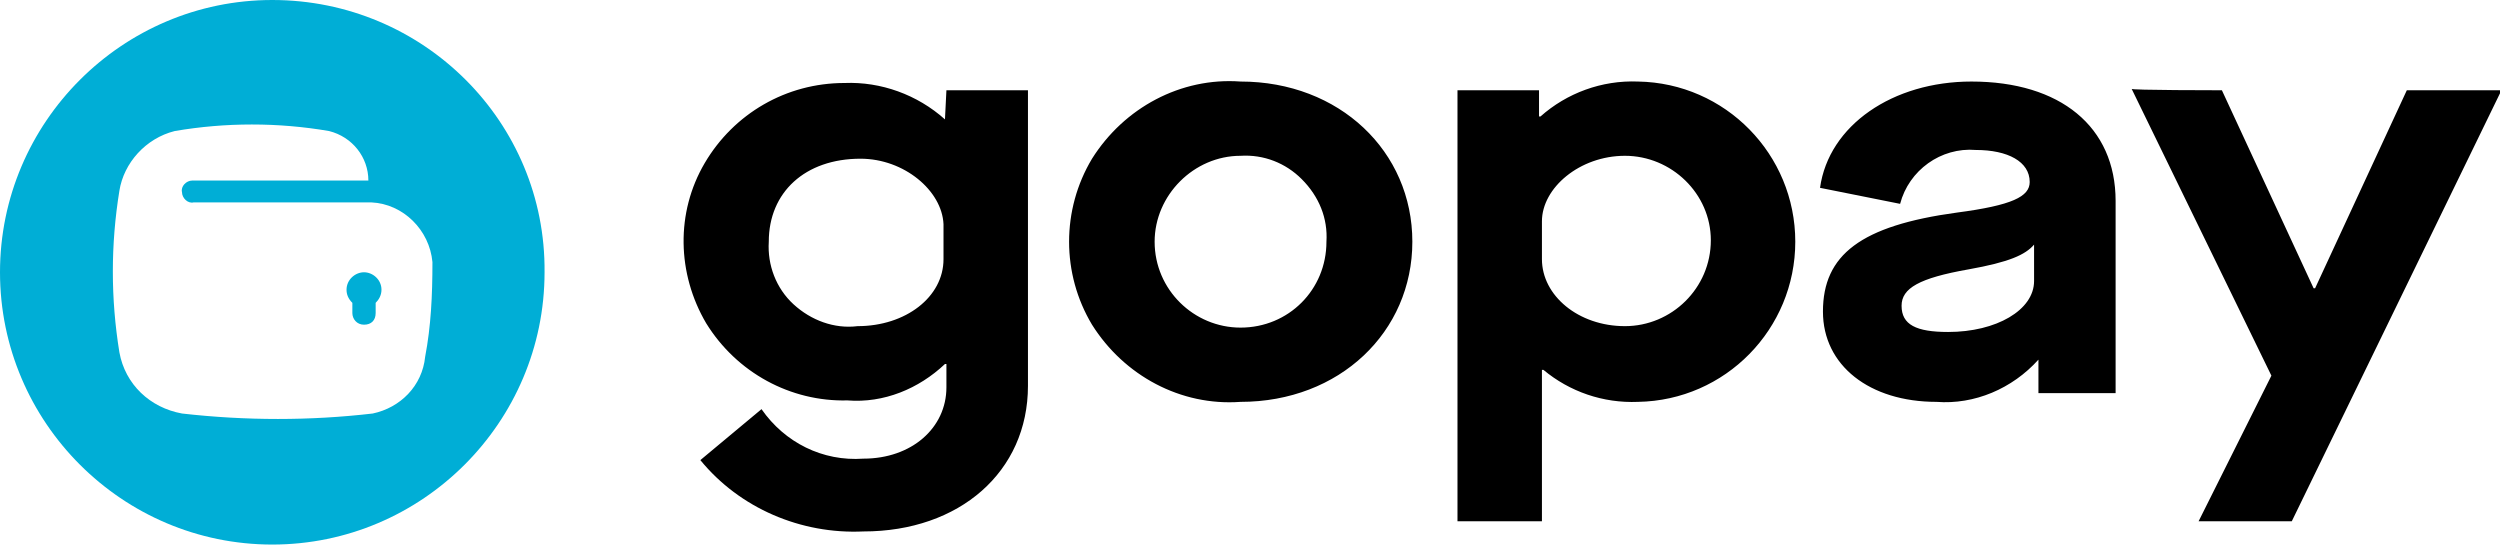 <svg version="1.1" id="Layer_1" xmlns="http://www.w3.org/2000/svg" xmlns:xlink="http://www.w3.org/1999/xlink" x="0px" y="0px" viewBox="0 0 171.7 37.4" style="enable-background:new 0 0 171.7 37.4;" xml:space="preserve">
 <style type="text/css">
  .st0{fill:#00AED6;}
 </style>
 <path d="M64.9,8.2L64.9,8.2l0.1-2h5.6v20.3c0,5.9-4.7,10-11.3,10c-4.3,0.2-8.5-1.6-11.2-4.9l4.2-3.5c1.6,2.3,4.2,3.6,7,3.4
	c3.3,0,5.7-2.1,5.7-4.9V25h-0.1c-1.8,1.7-4.2,2.7-6.7,2.5c-3.9,0.1-7.6-1.9-9.7-5.3c-2-3.4-2.1-7.6-0.1-11c2-3.4,5.6-5.5,9.6-5.5
	C60.5,5.6,63,6.5,64.9,8.2L64.9,8.2z M112.5,5.6c6,0.1,10.8,5,10.8,11c0,6-4.8,10.9-10.8,11c-2.4,0.1-4.7-0.7-6.5-2.2h-0.1v10.4
	h-5.8V6.2h5.6V8h0.1C107.6,6.4,110,5.5,112.5,5.6z M152.6,6.2l6.3,13.6h0.1l6.3-13.6h6.5l-14.4,29.6h-6.4l5-10l-9.6-19.7
	C146.2,6.2,152.6,6.2,152.6,6.2z M85.2,5.6c6.8,0,11.8,4.8,11.8,11s-5,11-11.8,11c-4.1,0.3-8-1.8-10.2-5.3c-2.1-3.5-2.1-7.9,0-11.4
	C77.2,7.4,81.1,5.3,85.2,5.6z M135.4,5.6c6.1,0,9.9,3.1,9.9,8.2V27H140v-2.3H140c-1.8,2-4.4,3.1-7,2.9c-4.6,0-7.8-2.5-7.8-6.2
	c0-3.9,2.6-5.9,9.2-6.8c3.8-0.5,5-1.1,5-2.1c0-1.4-1.5-2.2-3.7-2.2c-2.4-0.2-4.6,1.4-5.2,3.7l-5.5-1.1C125.6,8.6,130,5.6,135.4,5.6z
	 M139.7,16.8L139.7,16.8c-0.6,0.7-1.7,1.2-4.5,1.7c-3.4,0.6-4.6,1.3-4.6,2.5c0,1.3,1,1.8,3.2,1.8c3.3,0,5.9-1.5,5.9-3.5
	C139.7,19.3,139.7,16.8,139.7,16.8z M85.2,10.7c-3.2,0-5.9,2.7-5.9,5.9c0,3.3,2.7,5.9,5.9,5.9c3.3,0,5.9-2.6,5.9-5.9
	c0.1-1.6-0.5-3.1-1.7-4.3C88.3,11.2,86.8,10.6,85.2,10.7z M111.6,10.7c-3.1,0-5.7,2.2-5.7,4.5v2.6c0,2.5,2.5,4.6,5.7,4.6
	c3.2,0,5.9-2.6,5.9-5.9C117.5,13.3,114.8,10.7,111.6,10.7C111.6,10.7,111.6,10.7,111.6,10.7z M59.1,10.9c-3.8,0-6.3,2.3-6.3,5.7
	c-0.1,1.6,0.5,3.2,1.7,4.3c1.2,1.1,2.8,1.7,4.4,1.5c3.3,0,5.9-2,5.9-4.6v-2.4C64.7,13.1,62.1,10.9,59.1,10.9z">
 </path>
 <polygon points="25,18.7 25,18.7 25,18.7 ">
 </polygon>
 <g>
  <path class="st0" d="M18.7,0C8.4,0,0,8.4,0,18.7C0,29,8.4,37.4,18.7,37.4c10.3,0,18.7-8.4,18.7-18.7C37.5,8.4,29.1,0,18.7,0z
		 M29.2,24.5c-0.2,2-1.7,3.5-3.6,3.9c-4.3,0.5-8.7,0.5-13.1,0c-2.2-0.4-3.9-2-4.3-4.2c-0.6-3.7-0.6-7.4,0-11.1C8.5,11.2,10,9.5,12,9
		c3.5-0.6,7.1-0.6,10.6,0c1.6,0.4,2.7,1.8,2.7,3.4h-12c0,0-0.1,0-0.1,0c-0.4,0-0.8,0.4-0.7,0.8c0,0.4,0.4,0.8,0.8,0.7h12.2
		c2.2,0.1,4,1.9,4.2,4.1C29.7,20.3,29.6,22.4,29.2,24.5z">
  </path>
  <path class="st0" d="M25,18.7c-0.6,0-1.2,0.5-1.2,1.2c0,0.3,0.1,0.6,0.4,0.9v0.7c0,0.4,0.3,0.8,0.8,0.8s0.8-0.3,0.8-0.8v-0.7
		c0.2-0.2,0.4-0.5,0.4-0.9C26.2,19.2,25.6,18.7,25,18.7z">
  </path>
 </g>
</svg>